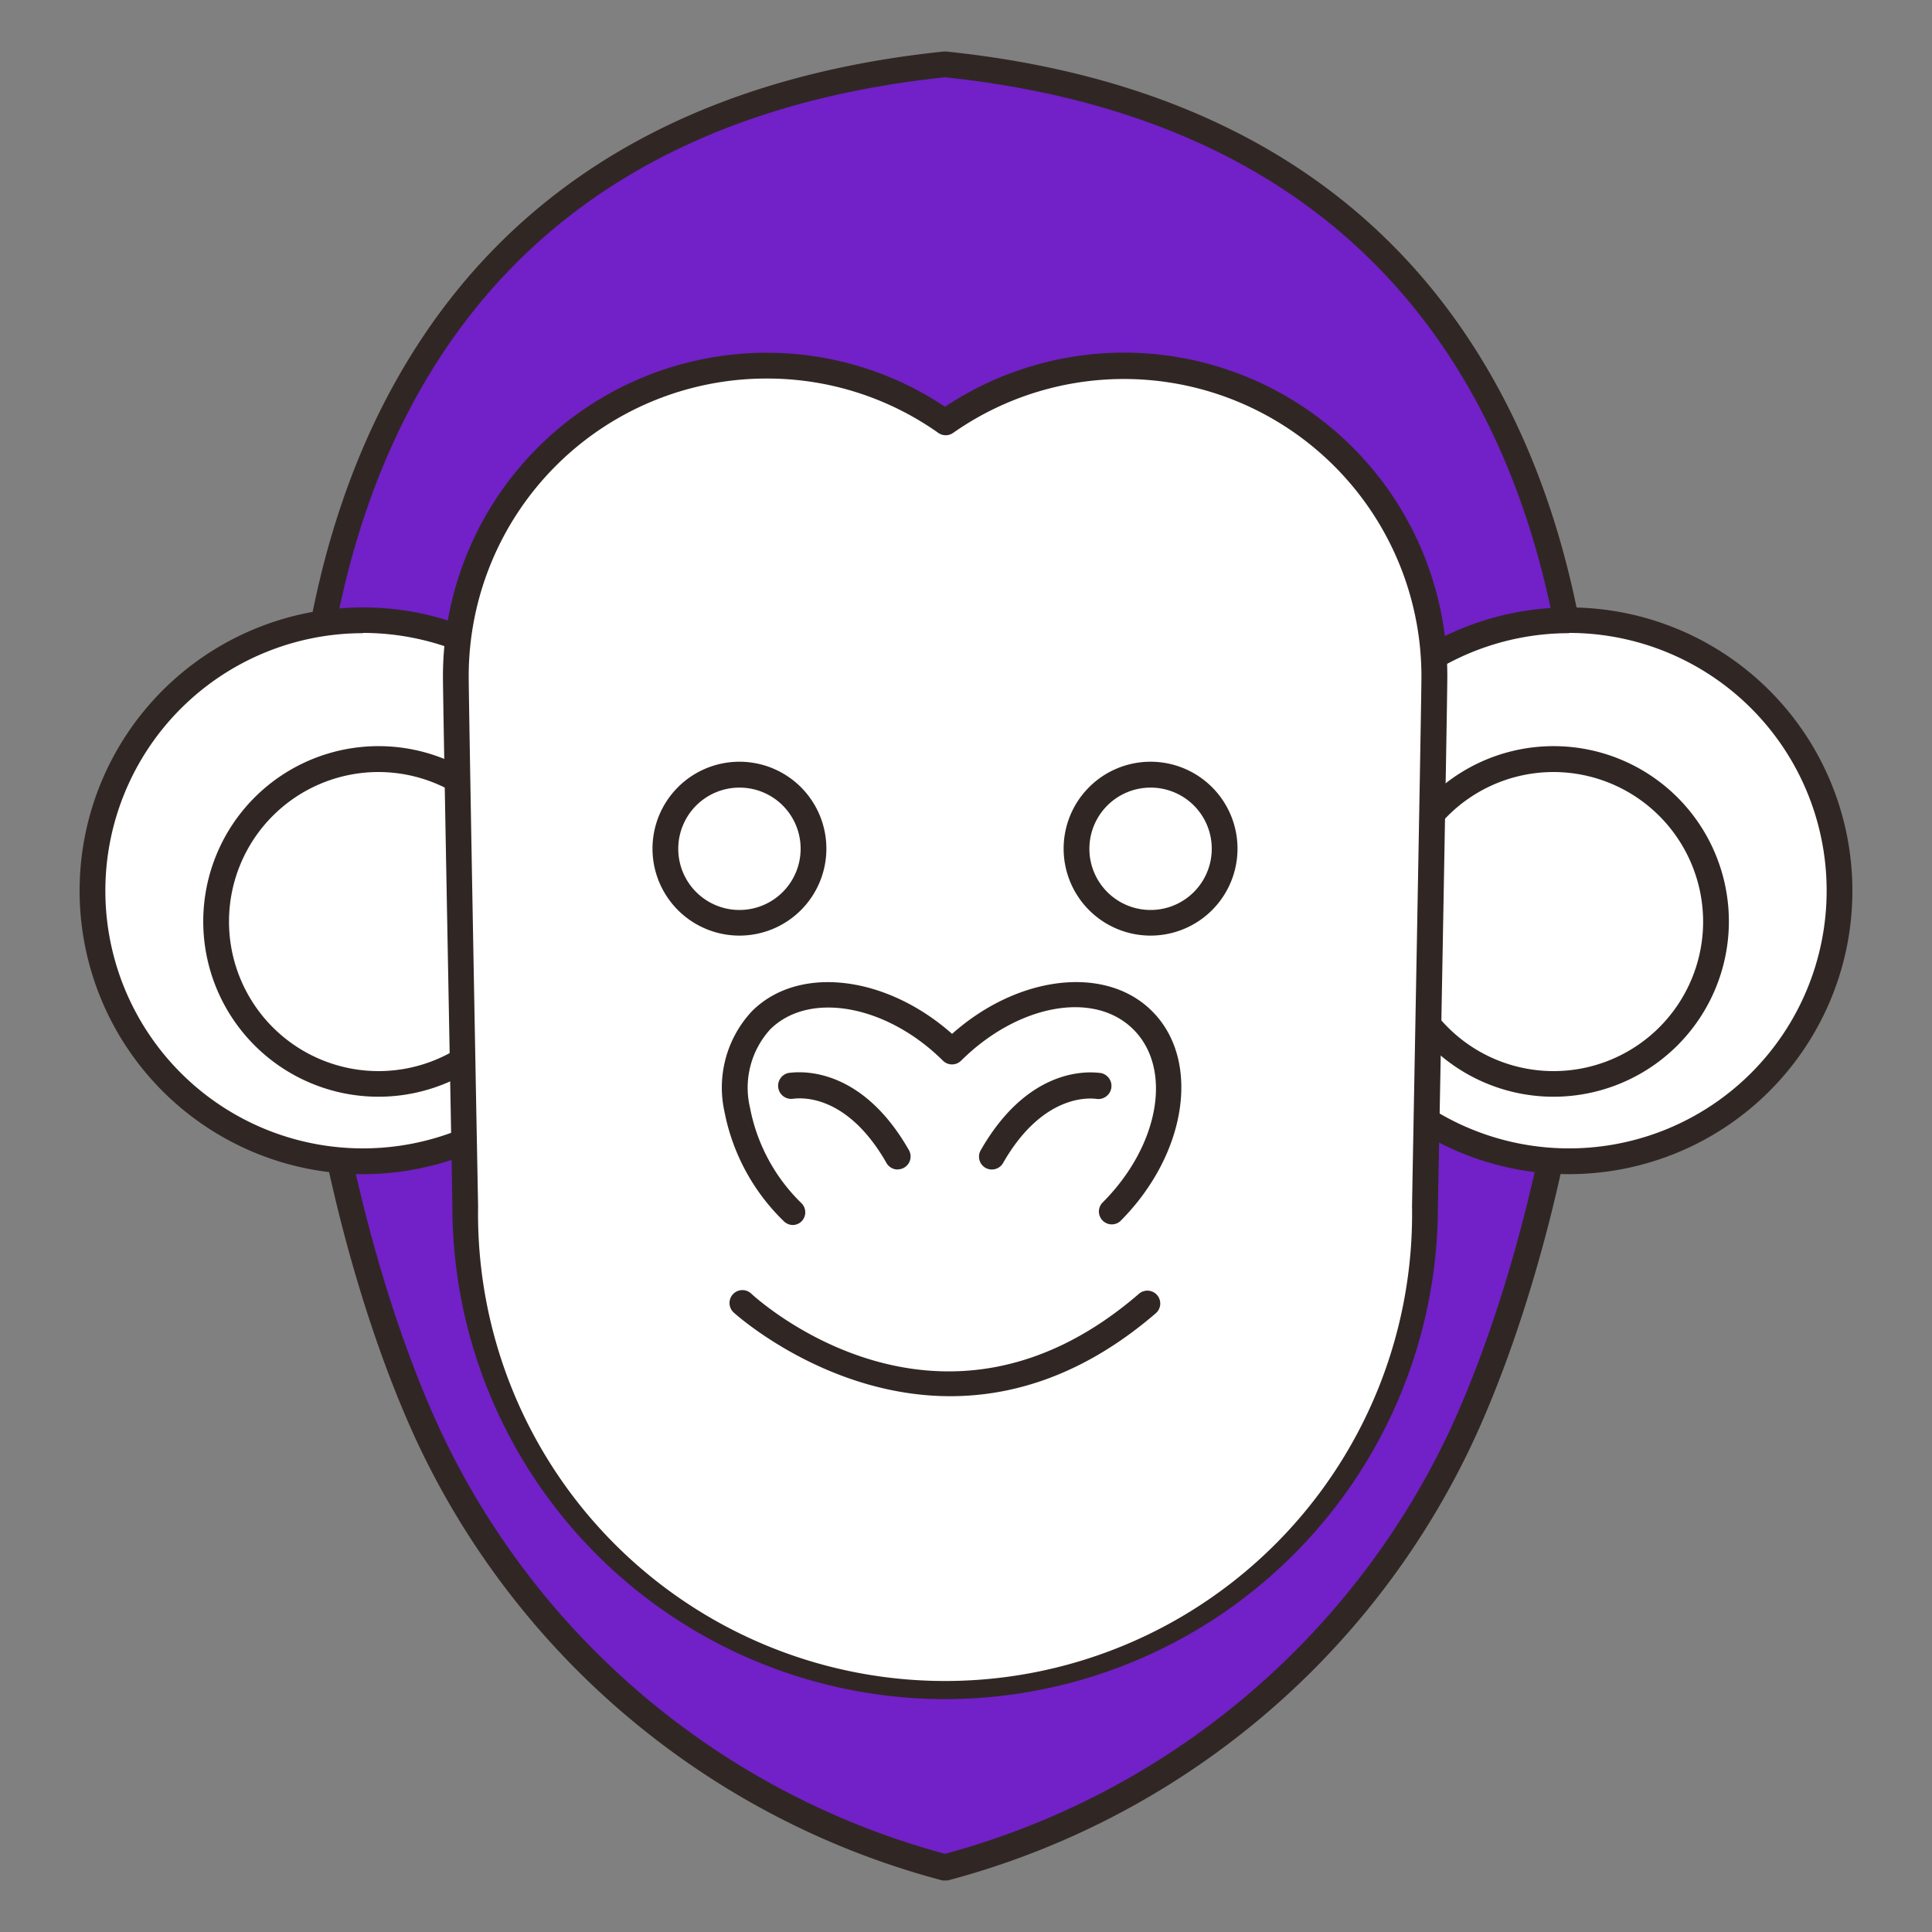 <?xml version="1.0" encoding="UTF-8"?> <svg xmlns="http://www.w3.org/2000/svg" id="Layer_1" data-name="Layer 1" viewBox="0 0 150 150"><rect x="0" y="0" width="150" height="150" fill="#808080" stroke="none"/><defs><style>.cls-1{fill:#7220c7;}.cls-2{fill:#302725;}.cls-3{fill:#fff;}</style></defs><title>icons studitutor source</title><path class="cls-1" d="M73.37,5C10.43,11.51,20.19,83.14,33.22,111.36A61.2,61.2,0,0,0,73.37,145a61.23,61.23,0,0,0,40.16-33.64C126.55,83.14,136.32,11.51,73.37,5Z"></path><path class="cls-2" d="M73.37,146l-.19,0a62.71,62.71,0,0,1-40.87-34.2c-8.38-18.15-16.16-56.61-1.4-82.53C39.28,14.54,53.54,6.05,73.27,4h.2c19.74,2.05,34,10.54,42.36,25.25,14.77,25.92,7,64.38-1.39,82.53A62.75,62.75,0,0,1,73.57,146Zm0-140c-19,2-32.7,10.14-40.72,24.23-14.4,25.27-6.73,62.91,1.48,80.7a60.7,60.7,0,0,0,39.24,33,60.79,60.79,0,0,0,39.25-33c8.21-17.79,15.87-55.43,1.48-80.7C106.08,16.15,92.37,8,73.37,6Z"></path><circle class="cls-3" cx="28.18" cy="69.15" r="21.01"></circle><path class="cls-2" d="M28.18,91.16a22,22,0,1,1,22-22A22,22,0,0,1,28.18,91.16Zm0-42a20,20,0,1,0,20,20A20,20,0,0,0,28.18,49.14Z"></path><circle class="cls-3" cx="121.82" cy="69.15" r="21.01"></circle><path class="cls-2" d="M121.82,91.16a22,22,0,1,1,22-22A22,22,0,0,1,121.82,91.16Zm0-42a20,20,0,1,0,20,20A20,20,0,0,0,121.82,49.14Z"></path><circle class="cls-3" cx="120.62" cy="71.55" r="12.61"></circle><path class="cls-2" d="M120.62,85.15a13.61,13.61,0,1,1,13.61-13.6A13.62,13.62,0,0,1,120.62,85.15Zm0-25.21a11.61,11.61,0,1,0,11.61,11.61A11.63,11.63,0,0,0,120.62,59.94Z"></path><circle class="cls-3" cx="29.38" cy="71.55" r="12.61"></circle><path class="cls-2" d="M29.38,85.15A13.61,13.61,0,1,1,43,71.55,13.62,13.62,0,0,1,29.38,85.15Zm0-25.21A11.61,11.61,0,1,0,41,71.55,11.63,11.63,0,0,0,29.38,59.94Z"></path><path class="cls-3" d="M111.36,52.49a24.11,24.11,0,0,0-38-19.7,24.1,24.1,0,0,0-38,19.7c0,2.26.73,41.18.73,41.18a37.25,37.25,0,0,0,37.25,37.25h0a37.26,37.26,0,0,0,37.26-37.25S111.36,54.75,111.36,52.49Z"></path><path class="cls-2" d="M73.37,131.92A38.29,38.29,0,0,1,35.12,93.67c0-1.57-.73-38.94-.73-41.18a25.13,25.13,0,0,1,25.1-25.1,24.86,24.86,0,0,1,13.88,4.19,25.1,25.1,0,0,1,39,20.91c0,2.24-.7,39.61-.73,41.2A38.29,38.29,0,0,1,73.37,131.92ZM59.49,29.39a23.12,23.12,0,0,0-23.1,23.1c0,2.23.72,40.77.73,41.16a36.26,36.26,0,1,0,72.51,0c0-.41.73-38.95.73-41.18A23.1,23.1,0,0,0,74,33.61a1,1,0,0,1-1.15,0A23,23,0,0,0,59.49,29.39Z"></path><path class="cls-2" d="M73.78,108.4c-9.65,0-16.72-6.41-16.82-6.5a1,1,0,1,1,1.36-1.47c.59.55,14.74,13.32,30.13,0a1,1,0,0,1,1.31,1.51C84.15,106.78,78.64,108.4,73.78,108.4Z"></path><path class="cls-2" d="M69.7,90.8a1,1,0,0,1-.87-.5c-3.23-5.66-7-5-7.21-5a1,1,0,0,1-.38-2c.22,0,5.34-1,9.33,6a1,1,0,0,1-.87,1.49Z"></path><path class="cls-2" d="M77,90.8a1,1,0,0,1-.49-.13,1,1,0,0,1-.37-1.36c4-7,9.11-6,9.33-6a1,1,0,0,1-.39,2c-.18,0-4-.62-7.21,5A1,1,0,0,1,77,90.8Z"></path><circle class="cls-3" cx="89.33" cy="65.89" r="5.75"></circle><path class="cls-2" d="M89.33,72.64a6.75,6.75,0,1,1,6.75-6.75A6.75,6.75,0,0,1,89.33,72.64Zm0-11.49a4.75,4.75,0,1,0,4.75,4.74A4.74,4.74,0,0,0,89.33,61.15Z"></path><circle class="cls-3" cx="57.41" cy="65.89" r="5.75"></circle><path class="cls-2" d="M57.41,72.64a6.75,6.75,0,1,1,6.75-6.75A6.75,6.75,0,0,1,57.41,72.64Zm0-11.49a4.75,4.75,0,1,0,4.75,4.74A4.74,4.74,0,0,0,57.41,61.15Z"></path><path class="cls-2" d="M61.57,95.11a1,1,0,0,1-.71-.29,16.09,16.09,0,0,1-4.61-8.5,8.68,8.68,0,0,1,2.13-7.81C62,74.89,68.8,75.73,73.92,80.27c5.11-4.55,11.92-5.38,15.53-1.76,3.82,3.81,2.7,11.13-2.48,16.31a1,1,0,0,1-1.41-1.41C90,89,91.07,83,88,79.93S79,78,74.62,82.35a1,1,0,0,1-1.41,0C68.82,78,62.8,76.92,59.79,79.93A6.73,6.73,0,0,0,58.23,86a14,14,0,0,0,4,7.42,1,1,0,0,1,0,1.41A1,1,0,0,1,61.57,95.11Z"></path></svg> 